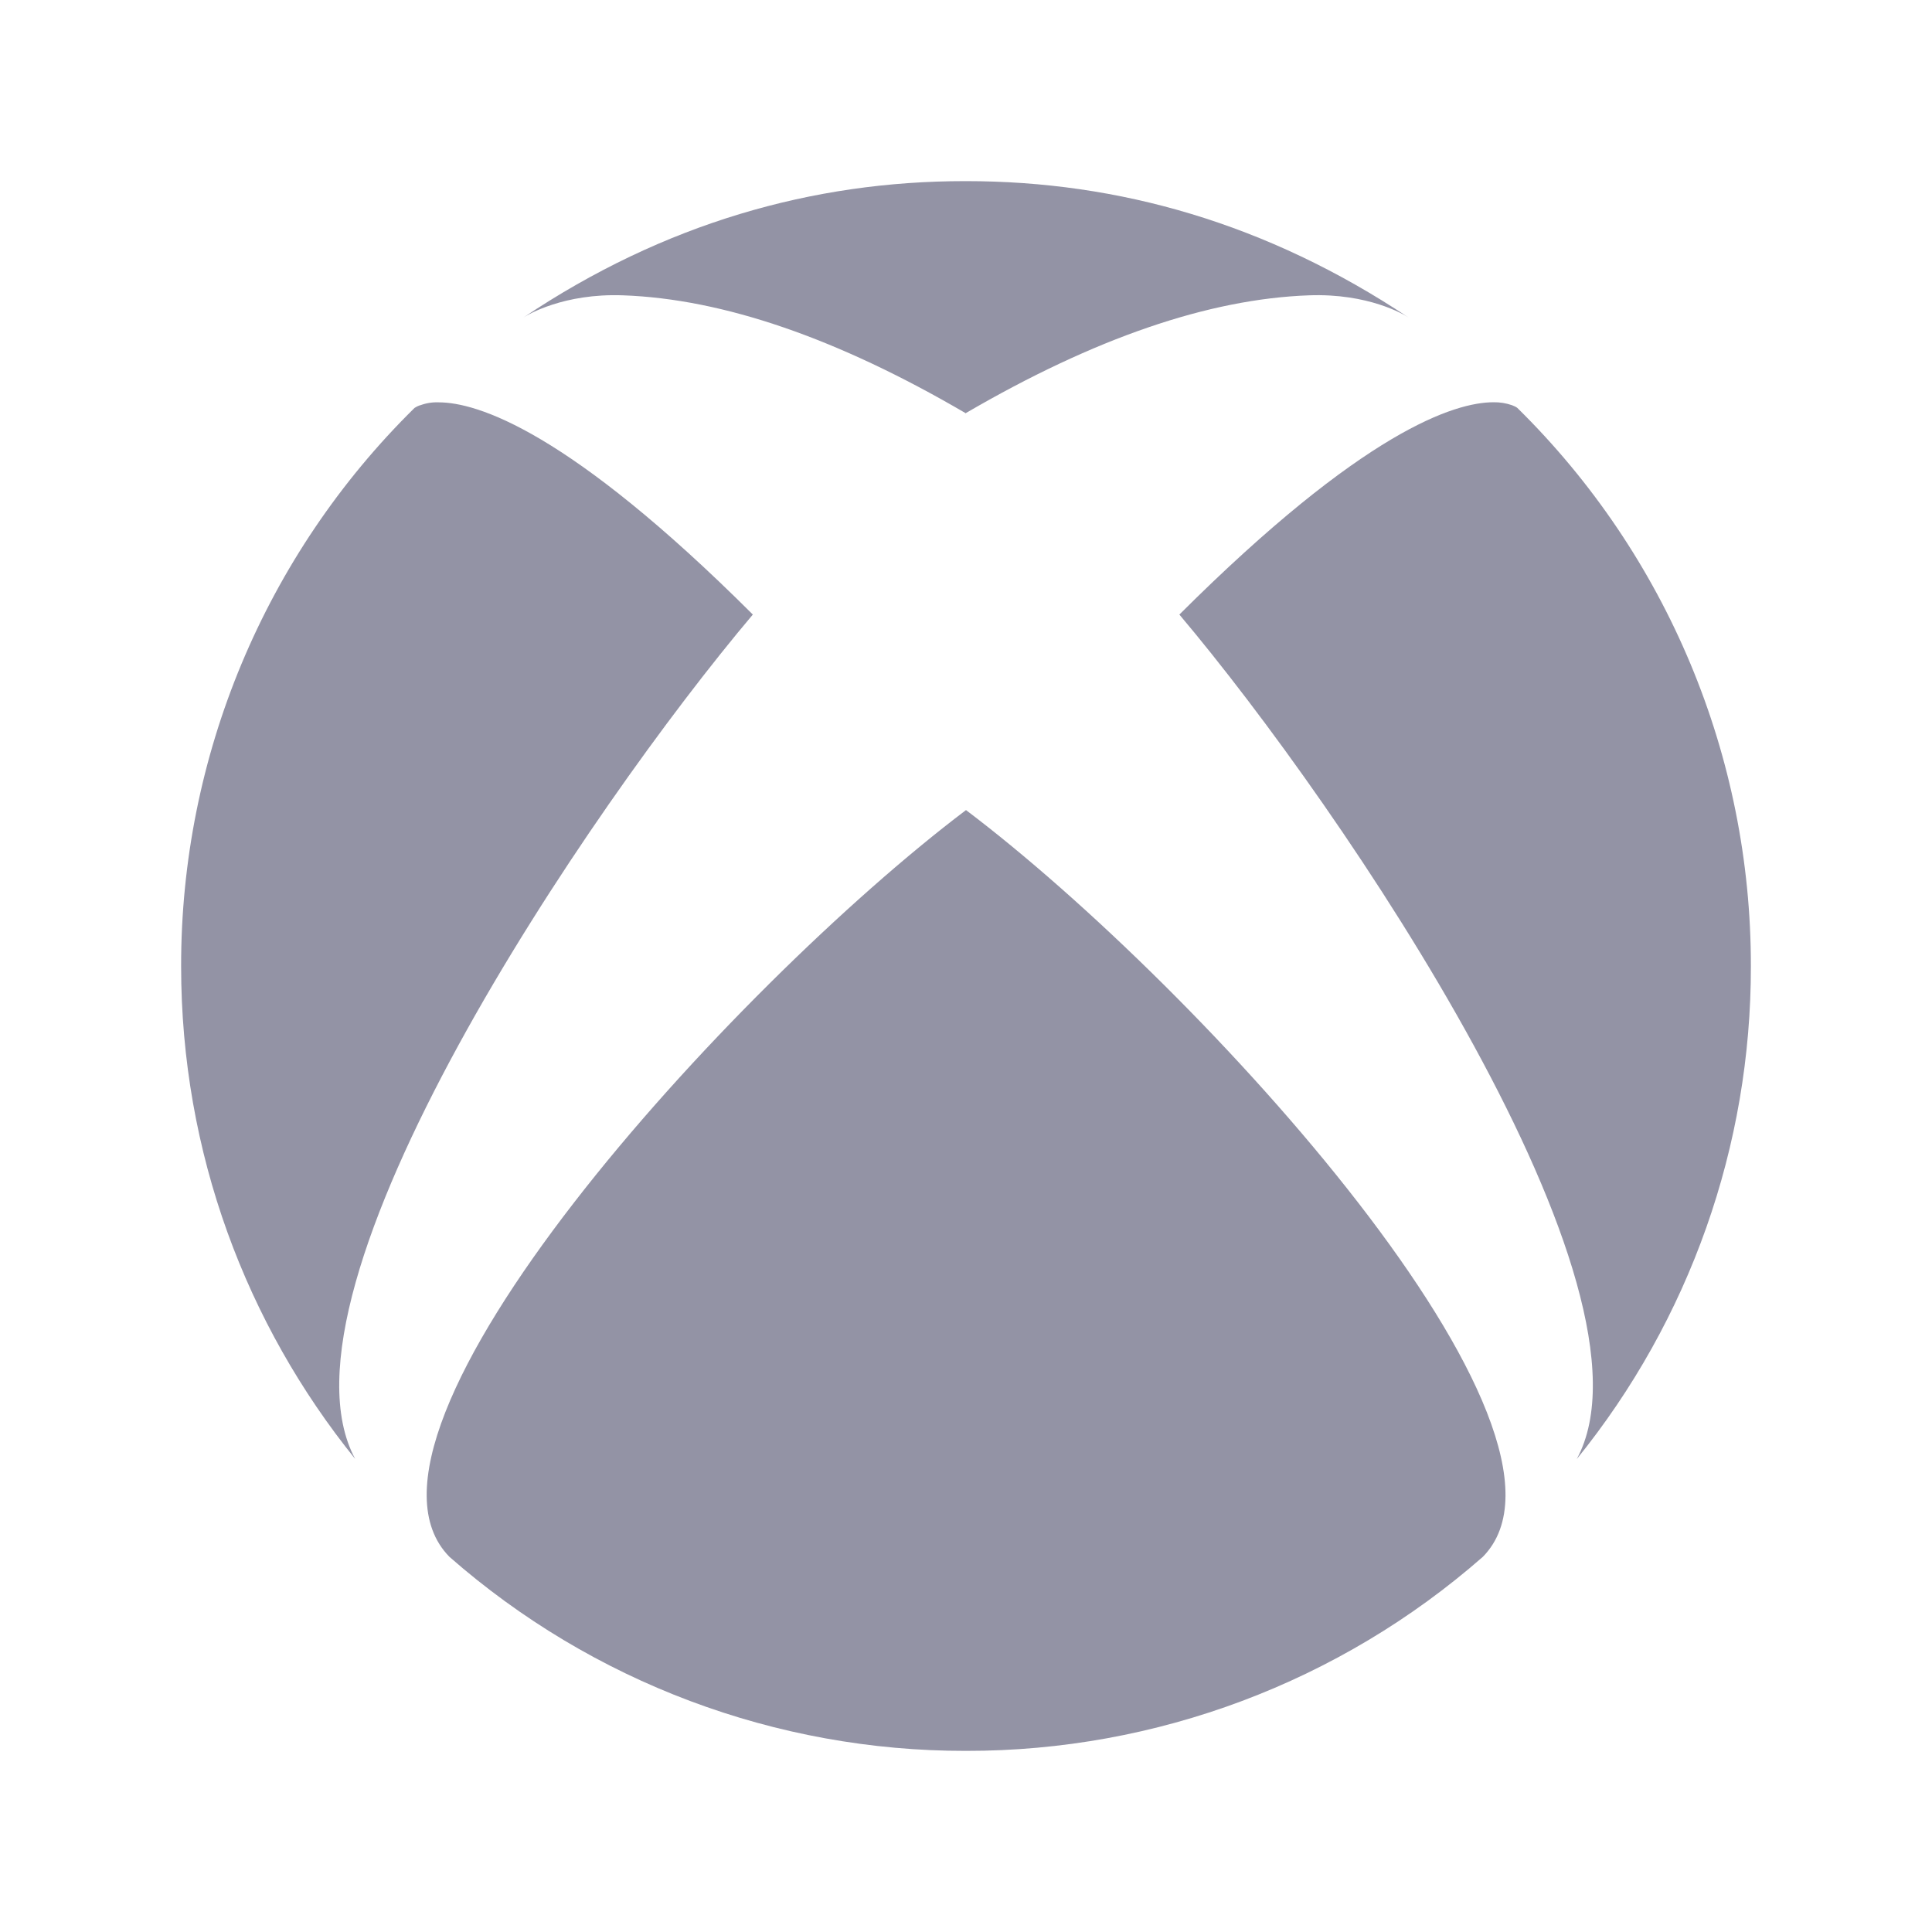 <svg xmlns="http://www.w3.org/2000/svg" xmlns:xlink="http://www.w3.org/1999/xlink" fill="none" version="1.1" width="64" height="64" viewBox="0 0 64 64"><g><g></g><g><path d="M14.888,51.572C19.62,55.724,25.704,58.01,32,58C38.299,58.009,44.385,55.724,49.121,51.572C53.188,47.429,39.77,32.702,32,26.835C24.239,32.702,10.812,47.429,14.888,51.572ZM39.068,20.358C44.484,26.774,55.283,42.703,52.232,48.334C55.973,43.716,58.009,37.951,58,32.009C58.01,25.055,55.222,18.39,50.265,13.514Q50.206,13.466,50.087,13.423C49.892,13.355,49.686,13.322,49.478,13.325C48.196,13.325,45.178,14.266,39.068,20.358ZM13.917,13.423C13.794,13.466,13.739,13.512,13.731,13.514C8.776,18.392,5.991,25.056,6,32.009C6,38.192,8.162,43.867,11.766,48.33C8.73,42.686,19.52,26.77,24.939,20.358C18.829,14.264,15.804,13.328,14.526,13.328C14.318,13.32,14.111,13.354,13.917,13.427L13.917,13.423ZM32,13.694Q25.619,9.961,20.636,9.783C18.679,9.712,17.486,10.422,17.34,10.518C21.988,7.4,26.928,6,31.965,6L32,6C37.057,6,41.977,7.4,46.66,10.518C46.512,10.418,45.327,9.712,43.366,9.783Q38.383,9.961,32,13.681L32,13.694Z" fill="#9393A5" fill-opacity="1"/></g></g></svg>